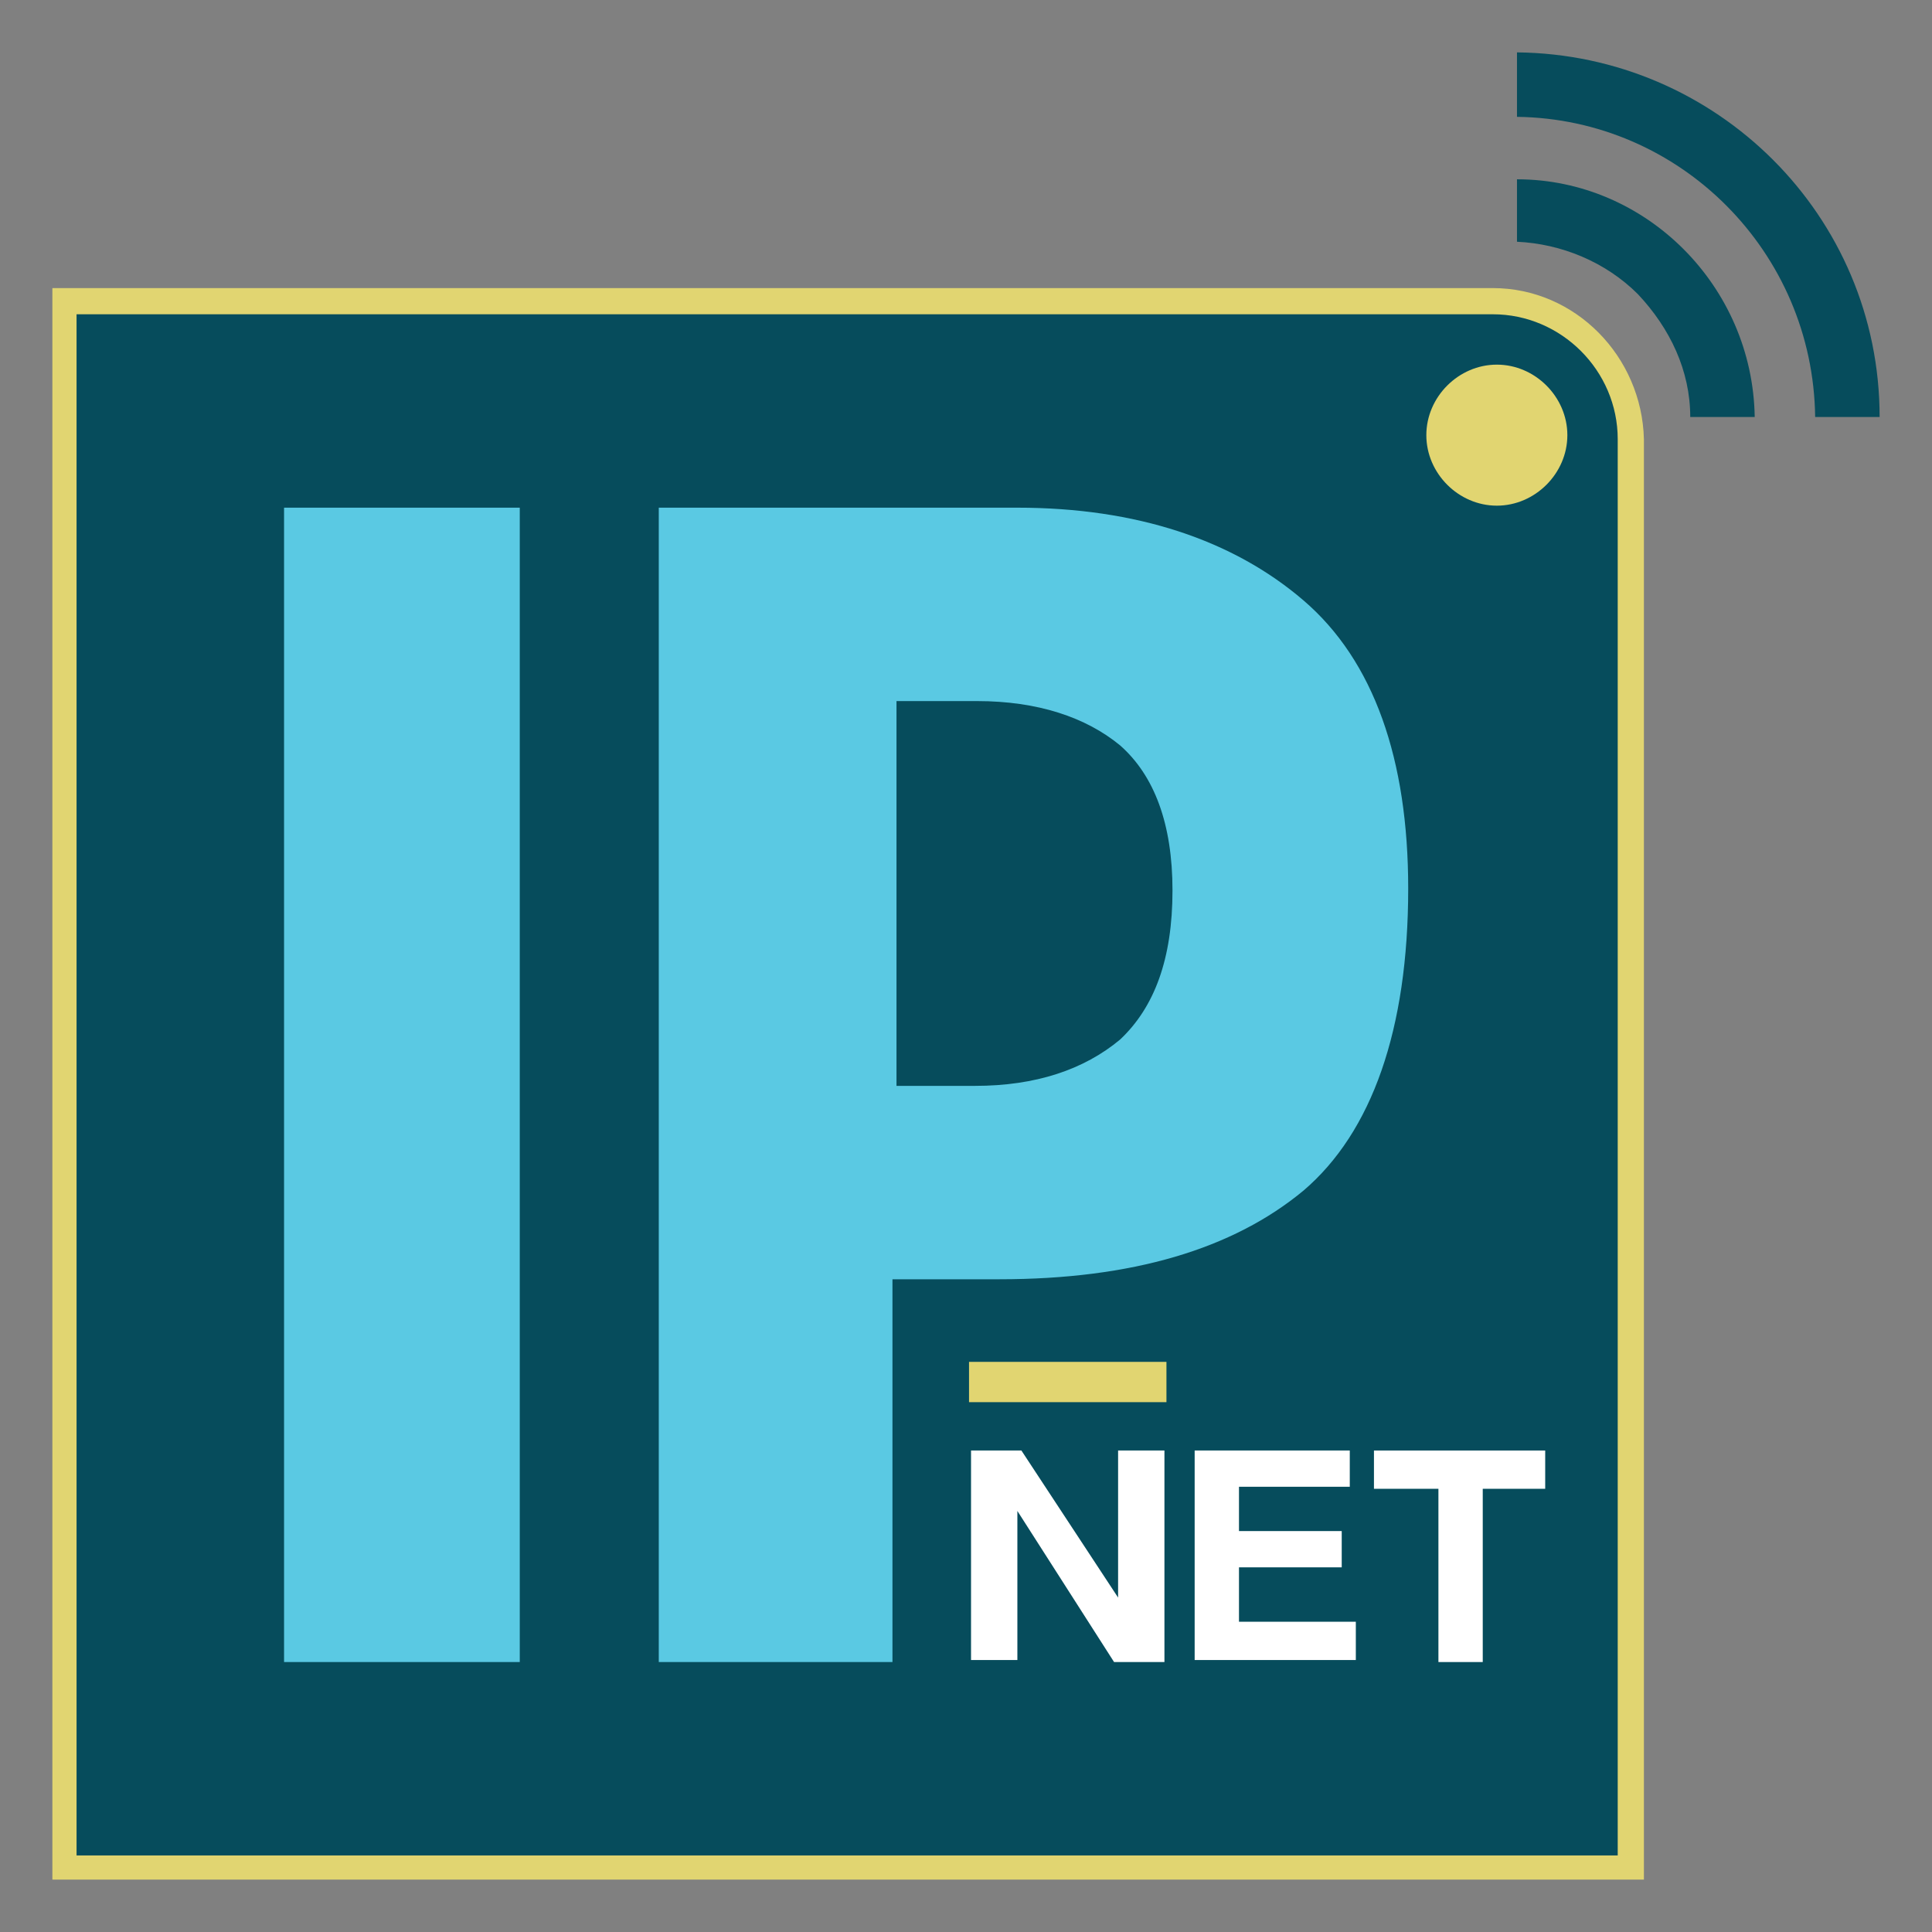 <?xml version="1.0" encoding="UTF-8"?> <!-- Generator: Adobe Illustrator 25.0.0, SVG Export Plug-In . SVG Version: 6.00 Build 0) --> <svg xmlns="http://www.w3.org/2000/svg" xmlns:xlink="http://www.w3.org/1999/xlink" version="1.1" id="Layer_1" x="0px" y="0px" viewBox="0 0 95.9 95.9" xml:space="preserve"><rect x="0" y="0" width="95.9" height="95.9" fill="#808080" stroke="none"/> <g id="RSS_-_Grey"> </g> <g> <g> <g> <path fill="#064C5C" d="M3.2,92.7V14.9h70.9c3.8,0,6.9,3.1,6.9,6.9v70.9H3.2z"></path> </g> <g> <g> <path fill="#E1D571" d="M74.1,15.6c3.4,0,6.2,2.8,6.2,6.2v70.3H3.8V15.6H74.1 M74.1,14.3H2.6v79h79V21.8 C81.5,17.7,78.2,14.3,74.1,14.3L74.1,14.3z"></path> </g> </g> </g> <g id="circle_9_"> <path fill="#E1D571" d="M77.8,21.6c0,1.9-1.6,3.5-3.5,3.5c-1.9,0-3.5-1.6-3.5-3.5c0-1.9,1.6-3.5,3.5-3.5 C76.2,18.1,77.8,19.7,77.8,21.6z"></path> </g> <g> <path fill="#064C5C" d="M87.1,20.7h-3.2c0-2.3-1-4.4-2.6-6.1c-1.6-1.6-3.8-2.5-6-2.6V8.9C81.7,8.9,87,14.2,87.1,20.7L87.1,20.7z"></path> </g> <g> <path fill="#064C5C" d="M93.3,20.7h-3.2C90,12.5,83.4,5.9,75.3,5.8V2.6C85.2,2.7,93.3,10.7,93.3,20.7L93.3,20.7z"></path> </g> <g> <path fill="#FFFFFF" d="M48.1,72h2.6l4.8,7.3V72h2.3v10.5h-2.5L50.5,75v7.4h-2.3V72z"></path> <path fill="#FFFFFF" d="M67.1,73.8h-5.6V76h5.1v1.8h-5.1v2.7h5.8v1.9h-8V72h7.7V73.8z"></path> <path fill="#FFFFFF" d="M76.7,72v1.9h-3.1v8.6h-2.2v-8.6h-3.2V72H76.7z"></path> </g> <g> <path fill="#5AC9E3" d="M32.7,82.5V25.2h17.8c5.9,0,10.7,1.6,14.2,4.6c3.5,3,5.2,7.9,5.2,14.3c0,7-1.8,12.1-5.2,15 c-3.5,2.9-8.5,4.4-15.1,4.4h-5.3v19H32.7z M44.4,53.9h4c3,0,5.4-0.8,7.2-2.3c1.7-1.6,2.6-4,2.6-7.4c0-3.3-0.9-5.7-2.6-7.2 c-1.7-1.4-4.1-2.2-7.1-2.2h-4V53.9z"></path> <rect x="14.1" y="25.2" fill="#5AC9E3" width="11.7" height="57.3"></rect> </g> <rect x="48.1" y="67.6" fill="#E1D571" width="9.8" height="2"></rect> </g> </svg> 